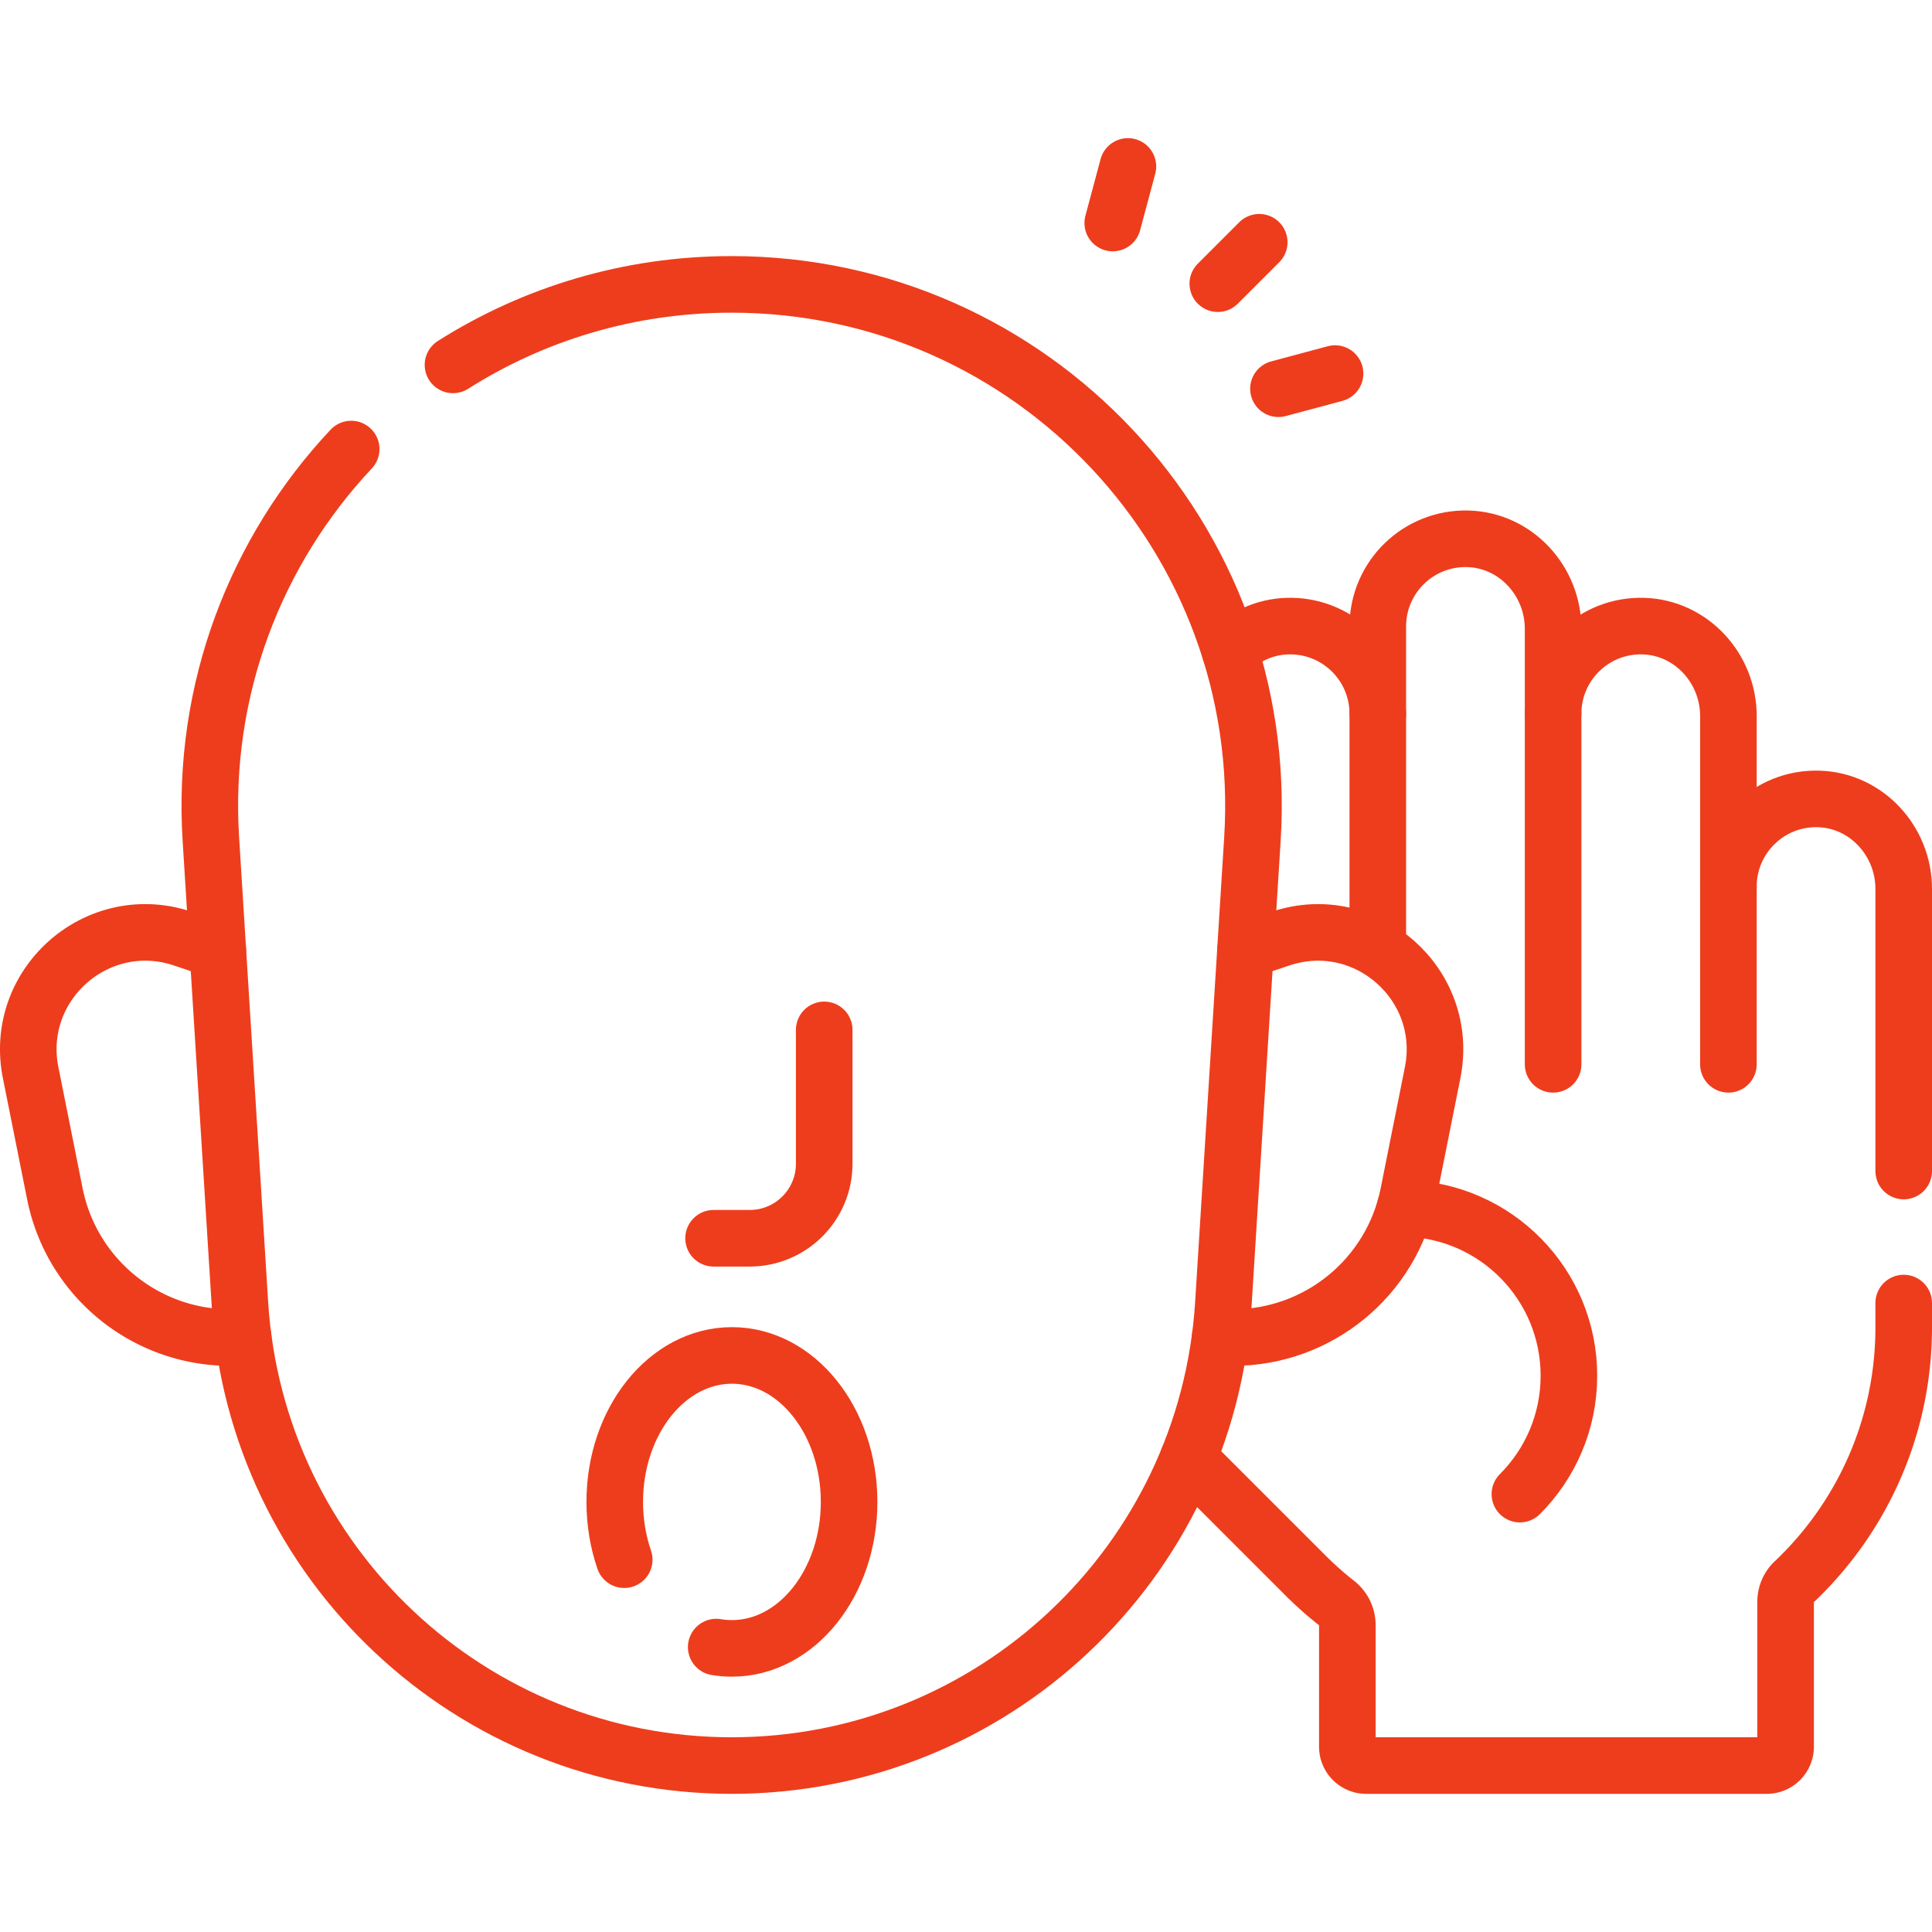<svg xmlns="http://www.w3.org/2000/svg" version="1.1" xmlns:xlink="http://www.w3.org/1999/xlink" width="512" height="512" x="0" y="0" viewBox="0 0 512.152 512.152" style="enable-background:new 0 0 512 512" xml:space="preserve" class=""><g><path d="M365.24 189.199v62.391M411.711 189.199v92.942M458.181 235.014v47.127M189.161 328.25h9.579c10.908 0 19.751-8.843 19.751-19.751v-35.487M323.433 354.578h3.44c22.595 0 42.05-15.949 46.481-38.105l6.422-32.109c4.677-23.387-17.656-43.103-40.282-35.56l-9.334 3.111" style="stroke-width:15;stroke-linecap:round;stroke-linejoin:round;stroke-miterlimit:10;" fill="none" stroke="#ee3d1c" stroke-width="15" stroke-linecap="round" stroke-linejoin="round" stroke-miterlimit="10" data-original="#000000" opacity="1"></path><path d="M372.414 320.331c24.098.473 43.488 20.155 43.488 44.366 0 12.254-4.967 23.348-12.997 31.378M165.474 413.456c-1.615-4.699-2.51-9.876-2.51-15.315 0-21.444 13.907-38.828 31.062-38.828s31.062 17.384 31.062 38.828-13.907 38.828-31.062 38.828c-1.413 0-2.804-.118-4.166-.346M322.826 75.201l10.982-10.982M294.976 59.122l4.02-15.002M338.905 103.051l15.002-4.02M504.652 310.427v-74.805c0-12.628-9.819-23.41-22.44-23.831-13.195-.44-24.03 10.126-24.03 23.222v-45.205c0-12.628-9.819-23.41-22.44-23.831-13.195-.44-24.031 10.125-24.031 23.222v-22.533c0-12.628-9.819-23.41-22.44-23.831-13.195-.44-24.031 10.125-24.031 23.222v23.142c0-13.096-10.835-23.662-24.031-23.222-5.911.197-11.208 2.667-15.168 6.535" style="stroke-width:15;stroke-linecap:round;stroke-linejoin:round;stroke-miterlimit:10;" fill="none" stroke="#ee3d1c" stroke-width="15" stroke-linecap="round" stroke-linejoin="round" stroke-miterlimit="10" data-original="#000000" opacity="1"></path><path d="m314.994 386.562 30.373 30.373a93.485 93.485 0 0 0 8.955 8.023 7.455 7.455 0 0 1 2.844 5.863v32.211a5 5 0 0 0 5 5h106.177a5 5 0 0 0 5-5v-38.409c0-1.994.811-3.906 2.259-5.277 17.89-16.94 29.05-40.916 29.05-67.498v-6.42M57.742 251.915l-9.334-3.111c-22.627-7.542-44.96 12.173-40.282 35.56l6.422 32.109c4.431 22.157 23.886 38.105 46.481 38.105h3.44" style="stroke-width:15;stroke-linecap:round;stroke-linejoin:round;stroke-miterlimit:10;" fill="none" stroke="#ee3d1c" stroke-width="15" stroke-linecap="round" stroke-linejoin="round" stroke-miterlimit="10" data-original="#000000" opacity="1"></path><path d="M93.097 119.041c-25.149 26.797-39.689 63.536-37.203 103.302l7.702 123.227c4.302 68.836 61.385 122.462 130.355 122.462h0c68.97 0 126.053-53.626 130.355-122.462l7.702-123.227c4.964-79.444-58.077-146.955-138.057-146.955h0c-27.253 0-52.556 7.845-73.87 21.34" style="stroke-width:15;stroke-linecap:round;stroke-linejoin:round;stroke-miterlimit:10;" fill="none" stroke="#ee3d1c" stroke-width="15" stroke-linecap="round" stroke-linejoin="round" stroke-miterlimit="10" data-original="#000000" opacity="1"></path></g></svg>